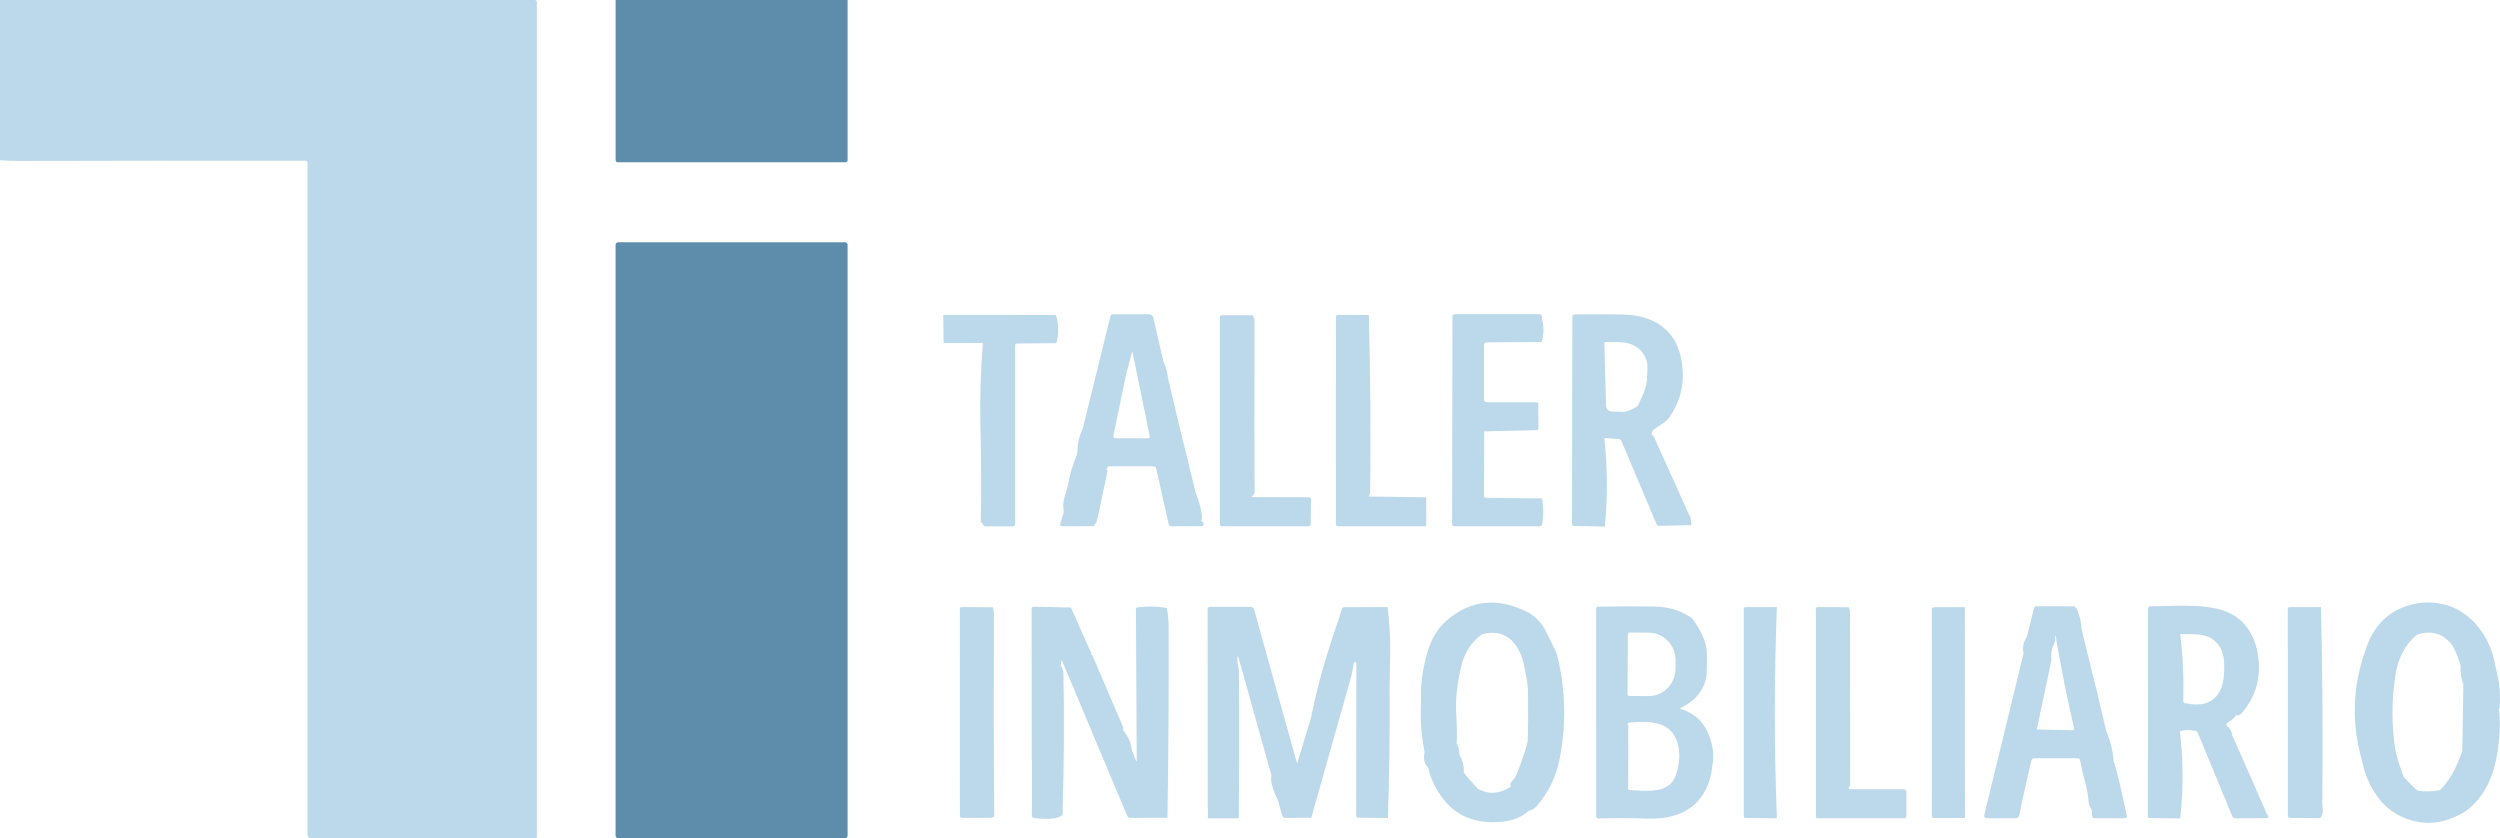 <?xml version="1.0" encoding="utf-8"?>
<!-- Generator: Adobe Illustrator 14.0.0, SVG Export Plug-In . SVG Version: 6.00 Build 43363)  -->
<!DOCTYPE svg PUBLIC "-//W3C//DTD SVG 1.1//EN" "http://www.w3.org/Graphics/SVG/1.1/DTD/svg11.dtd">
<svg version="1.1" id="Capa_1" xmlns="http://www.w3.org/2000/svg" xmlns:xlink="http://www.w3.org/1999/xlink" x="0px" y="0px"
	 width="77.92px" height="26.128px" viewBox="7.868 32.719 77.92 26.128" enable-background="new 7.868 32.719 77.92 26.128"
	 xml:space="preserve">
<g>
	<path fill="#5E8DAB" d="M27.121,32.665c-0.037,0-0.066,0.029-0.066,0.066v4.979c0,0.037,0.029,0.066,0.066,0.066h7.099
		c0.037,0,0.066-0.029,0.066-0.066v-4.979c0-0.037-0.029-0.066-0.066-0.066H27.121z"/>
	<path fill="#BCD9EB" d="M7.868,32.719c-0.06,0-0.09,0.029-0.09,0.088l0.002,4.841c0,0.032,0.024,0.06,0.056,0.062
		c0.195,0.018,0.388,0.026,0.579,0.025c2.695-0.007,5.682-0.01,8.962-0.007c0.051,0,0.077,0.026,0.077,0.077v20.949
		c0,0.051,0.042,0.093,0.093,0.093h7.003c0.029,0,0.053-0.023,0.053-0.052V32.79c0-0.04-0.033-0.072-0.073-0.072L7.868,32.719z"/>
	<path fill="#5E8DAB" d="M27.134,40.27c-0.044,0-0.08,0.036-0.08,0.08v18.417c0,0.043,0.036,0.079,0.08,0.079h7.072
		c0.044,0,0.08-0.036,0.08-0.079V40.35c0-0.044-0.036-0.08-0.08-0.08H27.134z"/>
	<g>
		<path fill="#BCD9EB" d="M67.229,57.319C67.229,57.319,67.229,57.319,67.229,57.319h-1.688c-0.019,0-0.033-0.007-0.043-0.022
			c-0.008-0.01-0.014-0.021-0.018-0.033c0.035-0.013,0.053-0.046,0.053-0.1c0-1.777,0-3.553-0.004-5.33
			c0-0.097-0.014-0.159-0.043-0.188l-0.957-0.006c-0.043,0-0.064,0.021-0.064,0.064v6.475c0,0.023,0.02,0.043,0.043,0.043h2.719
			c0.038,0,0.057-0.019,0.057-0.057l0.002-0.788c0-0.001,0-0.001,0-0.001c0-0.016-0.019-0.018-0.028-0.028
			C67.246,57.338,67.244,57.32,67.229,57.319z"/>
		<path fill="#BCD9EB" d="M40.79,43.415c0.084-0.291,0.08-0.583-0.011-0.878l-3.481-0.003c-0.02,0-0.03,0.01-0.03,0.03l0.01,0.818
			c0,0.02,0.01,0.03,0.03,0.03l1.192-0.002c-0.066,0.893-0.092,1.707-0.077,2.441c0.026,1.209,0.03,2.251,0.013,3.125
			c-0.001,0.018,0.006,0.03,0.021,0.038c0.013,0.008,0.024,0.012,0.034,0.014l0.014,0.041c0.013,0.037,0.04,0.056,0.079,0.056h0.839
			c0.058,0,0.086-0.028,0.086-0.086l-0.001-5.551c0-0.042,0.021-0.062,0.063-0.062L40.79,43.415z"/>
		<path fill="#BCD9EB" d="M45.961,49.122h2.679c0.053,0,0.08-0.026,0.081-0.079l0.011-0.75c0.002-0.051-0.023-0.076-0.074-0.076
			l-1.79-0.005c0.07-0.046,0.104-0.107,0.103-0.181c-0.005-0.892-0.007-2.668-0.003-5.33c0-0.037-0.02-0.089-0.059-0.156
			l-0.959-0.001c-0.042,0-0.063,0.021-0.063,0.064l0.001,6.439C45.888,49.098,45.913,49.122,45.961,49.122z"/>
		<path fill="#BCD9EB" d="M52.277,49.122c0.03,0,0.045-0.015,0.045-0.045l-0.002-0.824c0-0.022-0.012-0.034-0.034-0.034
			l-1.769-0.026c0.037-0.04,0.056-0.079,0.056-0.116c0.021-1.842,0.007-3.688-0.041-5.539l-0.956-0.004
			c-0.047,0-0.07,0.023-0.07,0.07l-0.002,6.445c0,0.049,0.024,0.073,0.074,0.073H52.277z"/>
		<path fill="#BCD9EB" d="M55.854,49.122c0.015,0,0.027-0.005,0.04-0.014c0.01-0.007,0.02-0.013,0.031-0.015
			c0.055-0.266,0.057-0.546,0.004-0.839c-0.584-0.003-1.16-0.01-1.727-0.019c-0.068-0.001-0.095-0.035-0.079-0.101l0.003-1.97
			l1.635-0.037c0.035-0.001,0.055-0.02,0.055-0.056l-0.004-0.758c0-0.03-0.025-0.055-0.055-0.055
			c-0.475-0.001-0.973-0.002-1.492-0.001c-0.112,0-0.16-0.039-0.142-0.115v-1.63c-0.016-0.036-0.009-0.068,0.021-0.095
			c0.018-0.017,0.045-0.026,0.08-0.026c0.564-0.002,1.132-0.007,1.701-0.013c0.067-0.282,0.065-0.528-0.006-0.738
			c0.012-0.022,0.016-0.044,0.011-0.066c-0.011-0.041-0.036-0.061-0.077-0.061h-2.65c-0.036,0-0.065,0.029-0.065,0.065l-0.011,6.472
			c-0.001,0.048,0.021,0.071,0.069,0.071H55.854z"/>
		<path fill="#BCD9EB" d="M57.871,46.372l0.449,0.031c0.042,0.002,0.07,0.023,0.086,0.063l1.092,2.588
			c0.016,0.038,0.045,0.057,0.087,0.056l1.001-0.025c-0.011-0.186-0.035-0.291-0.072-0.32c-0.365-0.809-0.73-1.619-1.095-2.429
			c-0.021-0.047-0.046-0.063-0.075-0.047l0.013-0.087c0.006-0.041,0.025-0.074,0.059-0.099c0.169-0.126,0.369-0.214,0.489-0.386
			c0.408-0.59,0.516-1.256,0.318-1.999c-0.236-0.82-0.941-1.182-1.766-1.197c-0.477-0.008-0.977-0.009-1.502-0.002
			c-0.054,0.001-0.08,0.029-0.08,0.083l-0.011,6.44c0,0.046,0.022,0.069,0.069,0.069l0.955,0.021
			C57.979,48.221,57.973,47.301,57.871,46.372z M58.57,43.408c0.352,0.08,0.566,0.298,0.646,0.654
			c0.001,0.181-0.005,0.353-0.019,0.518c-0.012,0.13-0.047,0.263-0.107,0.4c-0.056,0.127-0.112,0.256-0.17,0.386
			c-0.131,0.093-0.27,0.156-0.414,0.188l-0.403-0.009c-0.097-0.002-0.174-0.08-0.176-0.176l-0.056-1.985
			C58.223,43.375,58.455,43.382,58.57,43.408z"/>
		<path fill="#BCD9EB" d="M45.308,48.654c-0.037-0.195-0.093-0.385-0.171-0.571l-0.313-1.288l-0.191-0.764l-0.359-1.519
			c-0.018-0.178-0.064-0.349-0.141-0.512l-0.315-1.363c-0.018-0.082-0.069-0.122-0.153-0.122l-1.108-0.001
			c-0.042,0-0.068,0.021-0.079,0.061l-0.865,3.512c-0.104,0.21-0.159,0.439-0.162,0.686c-0.014,0.044-0.02,0.085-0.018,0.122
			c-0.132,0.306-0.225,0.62-0.278,0.944c-0.006,0.04-0.044,0.173-0.113,0.399c-0.042,0.136-0.048,0.28-0.016,0.433l-0.111,0.374
			c-0.015,0.051,0.004,0.076,0.058,0.077c0.322,0.003,0.643,0.001,0.961-0.005c0.013,0,0.024-0.004,0.035-0.012
			c0.018-0.01,0.022-0.023,0.015-0.038c0.042-0.042,0.064-0.075,0.07-0.101c0.113-0.509,0.221-1.019,0.325-1.529
			c0.009-0.045,0.003-0.068-0.018-0.067c-0.001-0.021,0.003-0.042,0.011-0.064c0.015-0.037,0.042-0.055,0.083-0.055h1.369
			c0.043,0,0.07,0.021,0.08,0.065l0.388,1.736c0.009,0.04,0.045,0.069,0.088,0.069l0.931-0.001c0.043,0,0.066-0.021,0.069-0.064
			c0.002-0.049-0.022-0.081-0.074-0.098C45.336,48.912,45.337,48.811,45.308,48.654z M43.631,46.379l-0.99-0.001
			c-0.058,0-0.082-0.029-0.07-0.086l0.402-1.931l0.186-0.696l0.54,2.631C43.711,46.352,43.688,46.379,43.631,46.379z"/>
		<path fill="#BCD9EB" d="M56.055,52.404c-0.121-0.246-0.295-0.438-0.521-0.578c-0.956-0.5-1.814-0.423-2.575,0.229
			c-0.267,0.231-0.459,0.538-0.576,0.917c-0.178,0.57-0.253,1.121-0.224,1.654c-0.03,0.504,0.007,1.015,0.11,1.531
			c-0.043,0.221-0.004,0.386,0.117,0.496c0.018,0.12,0.066,0.268,0.148,0.444c0.426,0.935,1.156,1.344,2.192,1.228
			c0.323-0.036,0.587-0.148,0.79-0.338c0.096-0.01,0.182-0.061,0.26-0.155c0.354-0.421,0.582-0.884,0.688-1.389
			c0.234-1.138,0.207-2.262-0.082-3.374L56.055,52.404z M55.484,55.813c-0.053,0.242-0.164,0.578-0.333,1.007
			c-0.042,0.106-0.089,0.181-0.142,0.226c-0.031,0.027-0.053,0.06-0.063,0.099c-0.013,0.044-0.006,0.072,0.02,0.087
			c-0.362,0.236-0.709,0.259-1.041,0.068L53.6,56.934l-0.111-0.135c0.018-0.181-0.025-0.363-0.13-0.548
			c-0.004-0.153-0.034-0.273-0.091-0.358c0.018-0.203,0.013-0.521-0.014-0.957c-0.025-0.408,0.027-0.891,0.158-1.449
			c0.096-0.411,0.307-0.742,0.631-0.993c0.777-0.226,1.201,0.313,1.336,1.001c0.001,0.012,0.027,0.149,0.076,0.413
			c0.024,0.127,0.037,0.267,0.039,0.42C55.5,55.005,55.496,55.5,55.484,55.813z"/>
		<path fill="#BCD9EB" d="M85.753,54.801c0.003-0.002,0.007-0.002,0.011-0.004c0.009-0.002,0.014-0.006,0.014-0.015
			c0.032-0.433-0.01-0.854-0.127-1.269c-0.074-0.466-0.248-0.875-0.521-1.229c-0.27-0.344-0.597-0.576-0.982-0.697
			c-0.413-0.129-0.836-0.122-1.27,0.02c-0.623,0.203-1.051,0.658-1.279,1.365c-0.413,1.147-0.447,2.311-0.104,3.488
			c0.08,0.389,0.229,0.738,0.442,1.047c0.22,0.318,0.503,0.551,0.849,0.695c0.646,0.273,1.296,0.203,1.947-0.211
			c0.494-0.372,0.811-0.929,0.948-1.67c0.091-0.49,0.121-0.955,0.09-1.395C85.754,54.922,85.748,54.88,85.753,54.801z M84.613,56.12
			c-0.174,0.526-0.405,0.936-0.695,1.226c-0.271,0.05-0.512,0.053-0.721,0.009l-0.41-0.415c-0.109-0.31-0.227-0.615-0.274-0.934
			c-0.104-0.705-0.101-1.44,0.009-2.206c0.078-0.559,0.308-0.994,0.686-1.307c0.424-0.129,0.771-0.037,1.043,0.276
			c0.1,0.113,0.203,0.349,0.313,0.705c-0.02,0.185,0.008,0.377,0.082,0.578L84.613,56.12z"/>
		<path fill="#BCD9EB" d="M43.331,51.649c-0.039,0.004-0.058,0.025-0.058,0.064l0.024,4.696c0,0.049-0.009,0.051-0.026,0.006
			l-0.129-0.328c-0.023-0.215-0.109-0.414-0.257-0.595c-0.017-0.036-0.016-0.063,0.002-0.081l-0.979-2.28
			c-0.021,0.02-0.03,0.003-0.025-0.05l-0.637-1.427l-1.151-0.024c-0.049-0.001-0.074,0.022-0.074,0.07l0.009,6.436
			c0,0.049,0.023,0.075,0.071,0.08c0.487,0.055,0.782,0.02,0.885-0.105c0.047-1.687,0.056-3.156,0.026-4.407
			c-0.001-0.073-0.027-0.149-0.076-0.228l0.002-0.09c0.002-0.094,0.021-0.098,0.058-0.011L43,58.147
			c0.017,0.042,0.049,0.063,0.095,0.063l1.161-0.002c0.031-1.989,0.042-3.969,0.036-5.939c-0.001-0.192-0.019-0.391-0.054-0.596
			C43.976,51.617,43.674,51.608,43.331,51.649z"/>
		<path fill="#BCD9EB" d="M49.773,51.645c-0.045,0-0.072,0.021-0.086,0.063l-0.1,0.325c-0.15,0.427-0.287,0.849-0.412,1.267
			c-0.175,0.582-0.322,1.176-0.443,1.781l-0.436,1.436l-0.929-3.324l-0.411-1.48c-0.013-0.046-0.055-0.078-0.104-0.078l-1.275-0.002
			c-0.046,0-0.07,0.023-0.07,0.069l0.006,6.495c0,0.018,0.009,0.027,0.026,0.027h0.904c0.024,0,0.037-0.012,0.038-0.037
			c0.013-1.551,0.014-3.065,0.002-4.541c-0.001-0.135-0.054-0.262-0.05-0.393c0.001-0.104,0.017-0.105,0.045-0.007l1.016,3.632
			c-0.014,0.092-0.01,0.188,0.014,0.287c0.041,0.172,0.103,0.332,0.187,0.48l0.136,0.495c0.012,0.043,0.051,0.073,0.096,0.072
			l0.812-0.006l1.257-4.448l0.068-0.375c0.004-0.02,0.016-0.029,0.036-0.027l0.031,0.003c0.007,0,0.011,0.004,0.011,0.011
			l-0.004,4.766c0,0.045,0.021,0.068,0.066,0.068l0.923,0.012c0.045-1.348,0.063-2.694,0.053-4.039c0-0.006,0.005-0.361,0.017-1.069
			c0.008-0.488-0.02-0.978-0.08-1.468L49.773,51.645z"/>
		<path fill="#BCD9EB" d="M60.261,54.82c-0.038-0.011-0.04-0.025-0.004-0.041c0.45-0.215,0.717-0.541,0.8-0.98
			c0.02-0.469,0.016-0.775-0.012-0.922c-0.049-0.26-0.195-0.557-0.438-0.891c-0.352-0.24-0.752-0.361-1.201-0.364
			c-0.739-0.007-1.313-0.005-1.718,0.006c-0.048,0.001-0.072,0.025-0.072,0.073l0.001,6.453c0,0.053,0.025,0.077,0.076,0.075
			c0.467-0.016,0.963-0.015,1.487,0.003c0.472,0.016,0.857-0.053,1.159-0.206c0.525-0.268,0.826-0.751,0.9-1.448
			c0.047-0.266,0.029-0.527-0.053-0.787C61.039,55.287,60.73,54.963,60.261,54.82z M58.605,52.486c0-0.029,0.023-0.052,0.052-0.052
			l0.599,0.004c0.465,0.002,0.84,0.392,0.838,0.87l-0.003,0.244c-0.002,0.479-0.38,0.865-0.845,0.863l-0.599-0.004
			c-0.028,0-0.052-0.023-0.052-0.051L58.605,52.486z M60.104,56.868c-0.205,0.617-0.92,0.495-1.414,0.479
			c-0.075-0.003-0.1-0.038-0.073-0.106l0.003-1.92c-0.024-0.006-0.028-0.022-0.012-0.049c0.012-0.021,0.031-0.032,0.057-0.034
			c0.552-0.04,1.213-0.071,1.453,0.54C60.244,56.098,60.238,56.462,60.104,56.868z"/>
		<path fill="#BCD9EB" d="M62.281,51.643c-0.042,0-0.063,0.021-0.063,0.065v6.446c0,0.039,0.02,0.059,0.058,0.059l0.973,0.01
			c-0.084-2.19-0.084-4.385,0.001-6.582L62.281,51.643z"/>
		<path fill="#BCD9EB" d="M68.143,51.645c-0.043,0-0.063,0.021-0.063,0.064l0.001,6.447c0,0.038,0.02,0.057,0.059,0.057l0.973,0.002
			l-0.005-6.573L68.143,51.645z"/>
		<path fill="#BCD9EB" d="M38.81,51.646l-0.964-0.004c-0.042,0-0.063,0.021-0.063,0.065l0.004,6.431
			c0,0.049,0.024,0.073,0.074,0.073l0.91-0.003c0.057-0.016,0.086-0.036,0.086-0.063c-0.016-2.094-0.019-4.188-0.01-6.281
			C38.847,51.77,38.835,51.697,38.81,51.646z"/>
		<path fill="#BCD9EB" d="M80.207,51.641l-0.969,0.002c-0.043,0-0.064,0.022-0.064,0.066l0.002,6.428
			c0,0.051,0.023,0.075,0.072,0.075l0.932,0.008c0.063-0.056,0.089-0.145,0.082-0.266c-0.008-0.135-0.012-0.204-0.012-0.21
			C80.271,55.713,80.258,53.678,80.207,51.641z"/>
		<path fill="#BCD9EB" d="M73.814,56.65l-0.071-0.215c-0.022-0.317-0.094-0.619-0.216-0.904c-0.002,0-0.004,0.001-0.005,0.002
			l-0.216-0.909l-0.061-0.282l-0.183-0.715l-0.048-0.211l-0.204-0.818l-0.062-0.279c-0.014-0.238-0.07-0.461-0.172-0.666
			c-0.004,0.036-0.015,0.031-0.029-0.016c-0.004-0.012-0.014-0.019-0.026-0.019l-1.179-0.004c-0.043,0-0.07,0.021-0.08,0.063
			l-0.224,0.905c-0.104,0.144-0.138,0.312-0.101,0.507l-1.221,5.02c-0.019,0.076,0.012,0.113,0.09,0.113h0.9
			c0.045,0,0.085-0.031,0.094-0.076l0.071-0.342l0.248-1.121l0.063-0.258c0.012-0.049,0.043-0.072,0.093-0.072h1.343
			c0.048,0,0.076,0.023,0.084,0.072c0.039,0.222,0.091,0.445,0.154,0.67c0.059,0.207,0.097,0.426,0.114,0.658
			c0.003,0.037,0.015,0.07,0.036,0.102c0.053,0.073,0.074,0.156,0.066,0.25c-0.008,0.078,0.027,0.117,0.107,0.117h0.91
			c0.057,0,0.08-0.028,0.066-0.084l-0.154-0.712L73.814,56.65z M72.45,55.479l-1.099-0.025l0.455-2.152
			c-0.012-0.113-0.008-0.227,0.014-0.342c0.025-0.138,0.137-0.213,0.1-0.396c-0.005-0.025,0.002-0.028,0.02-0.01
			c0.012,0.014,0.017,0.029,0.014,0.045c-0.002,0.01-0.002,0.021,0,0.031c0.158,0.939,0.344,1.865,0.557,2.775
			C72.522,55.455,72.502,55.479,72.45,55.479z"/>
		<path fill="#BCD9EB" d="M78.042,56.992l-0.595-1.344c-0.022-0.145-0.081-0.246-0.175-0.304c-0.023-0.047-0.007-0.086,0.05-0.118
			c0.109-0.061,0.191-0.135,0.247-0.22c0.057,0.022,0.106,0.009,0.151-0.04c0.529-0.596,0.68-1.314,0.452-2.156
			c-0.129-0.4-0.351-0.703-0.666-0.904c-0.651-0.416-1.793-0.289-2.603-0.292c-0.059,0-0.086,0.028-0.086,0.086l-0.004,6.457
			c0,0.039,0.02,0.06,0.059,0.06l0.948,0.01c0.103-0.896,0.099-1.803-0.009-2.717c0.141-0.047,0.301-0.049,0.48-0.01
			c0.041,0.01,0.068,0.033,0.084,0.072l1.063,2.578c0.018,0.045,0.063,0.074,0.112,0.074l0.952-0.004
			c0.031,0,0.053-0.014,0.064-0.042c0.012-0.029,0.001-0.05-0.034-0.062L78.042,56.992z M77.041,54.289
			c-0.198,0.34-0.549,0.456-1.053,0.349c-0.051,0.001-0.075-0.029-0.073-0.093c0.021-0.68-0.01-1.368-0.094-2.066
			c0.428,0.025,0.839-0.055,1.138,0.277c0.139,0.153,0.215,0.344,0.228,0.57C77.211,53.757,77.162,54.078,77.041,54.289z"/>
	</g>
</g>
</svg>
